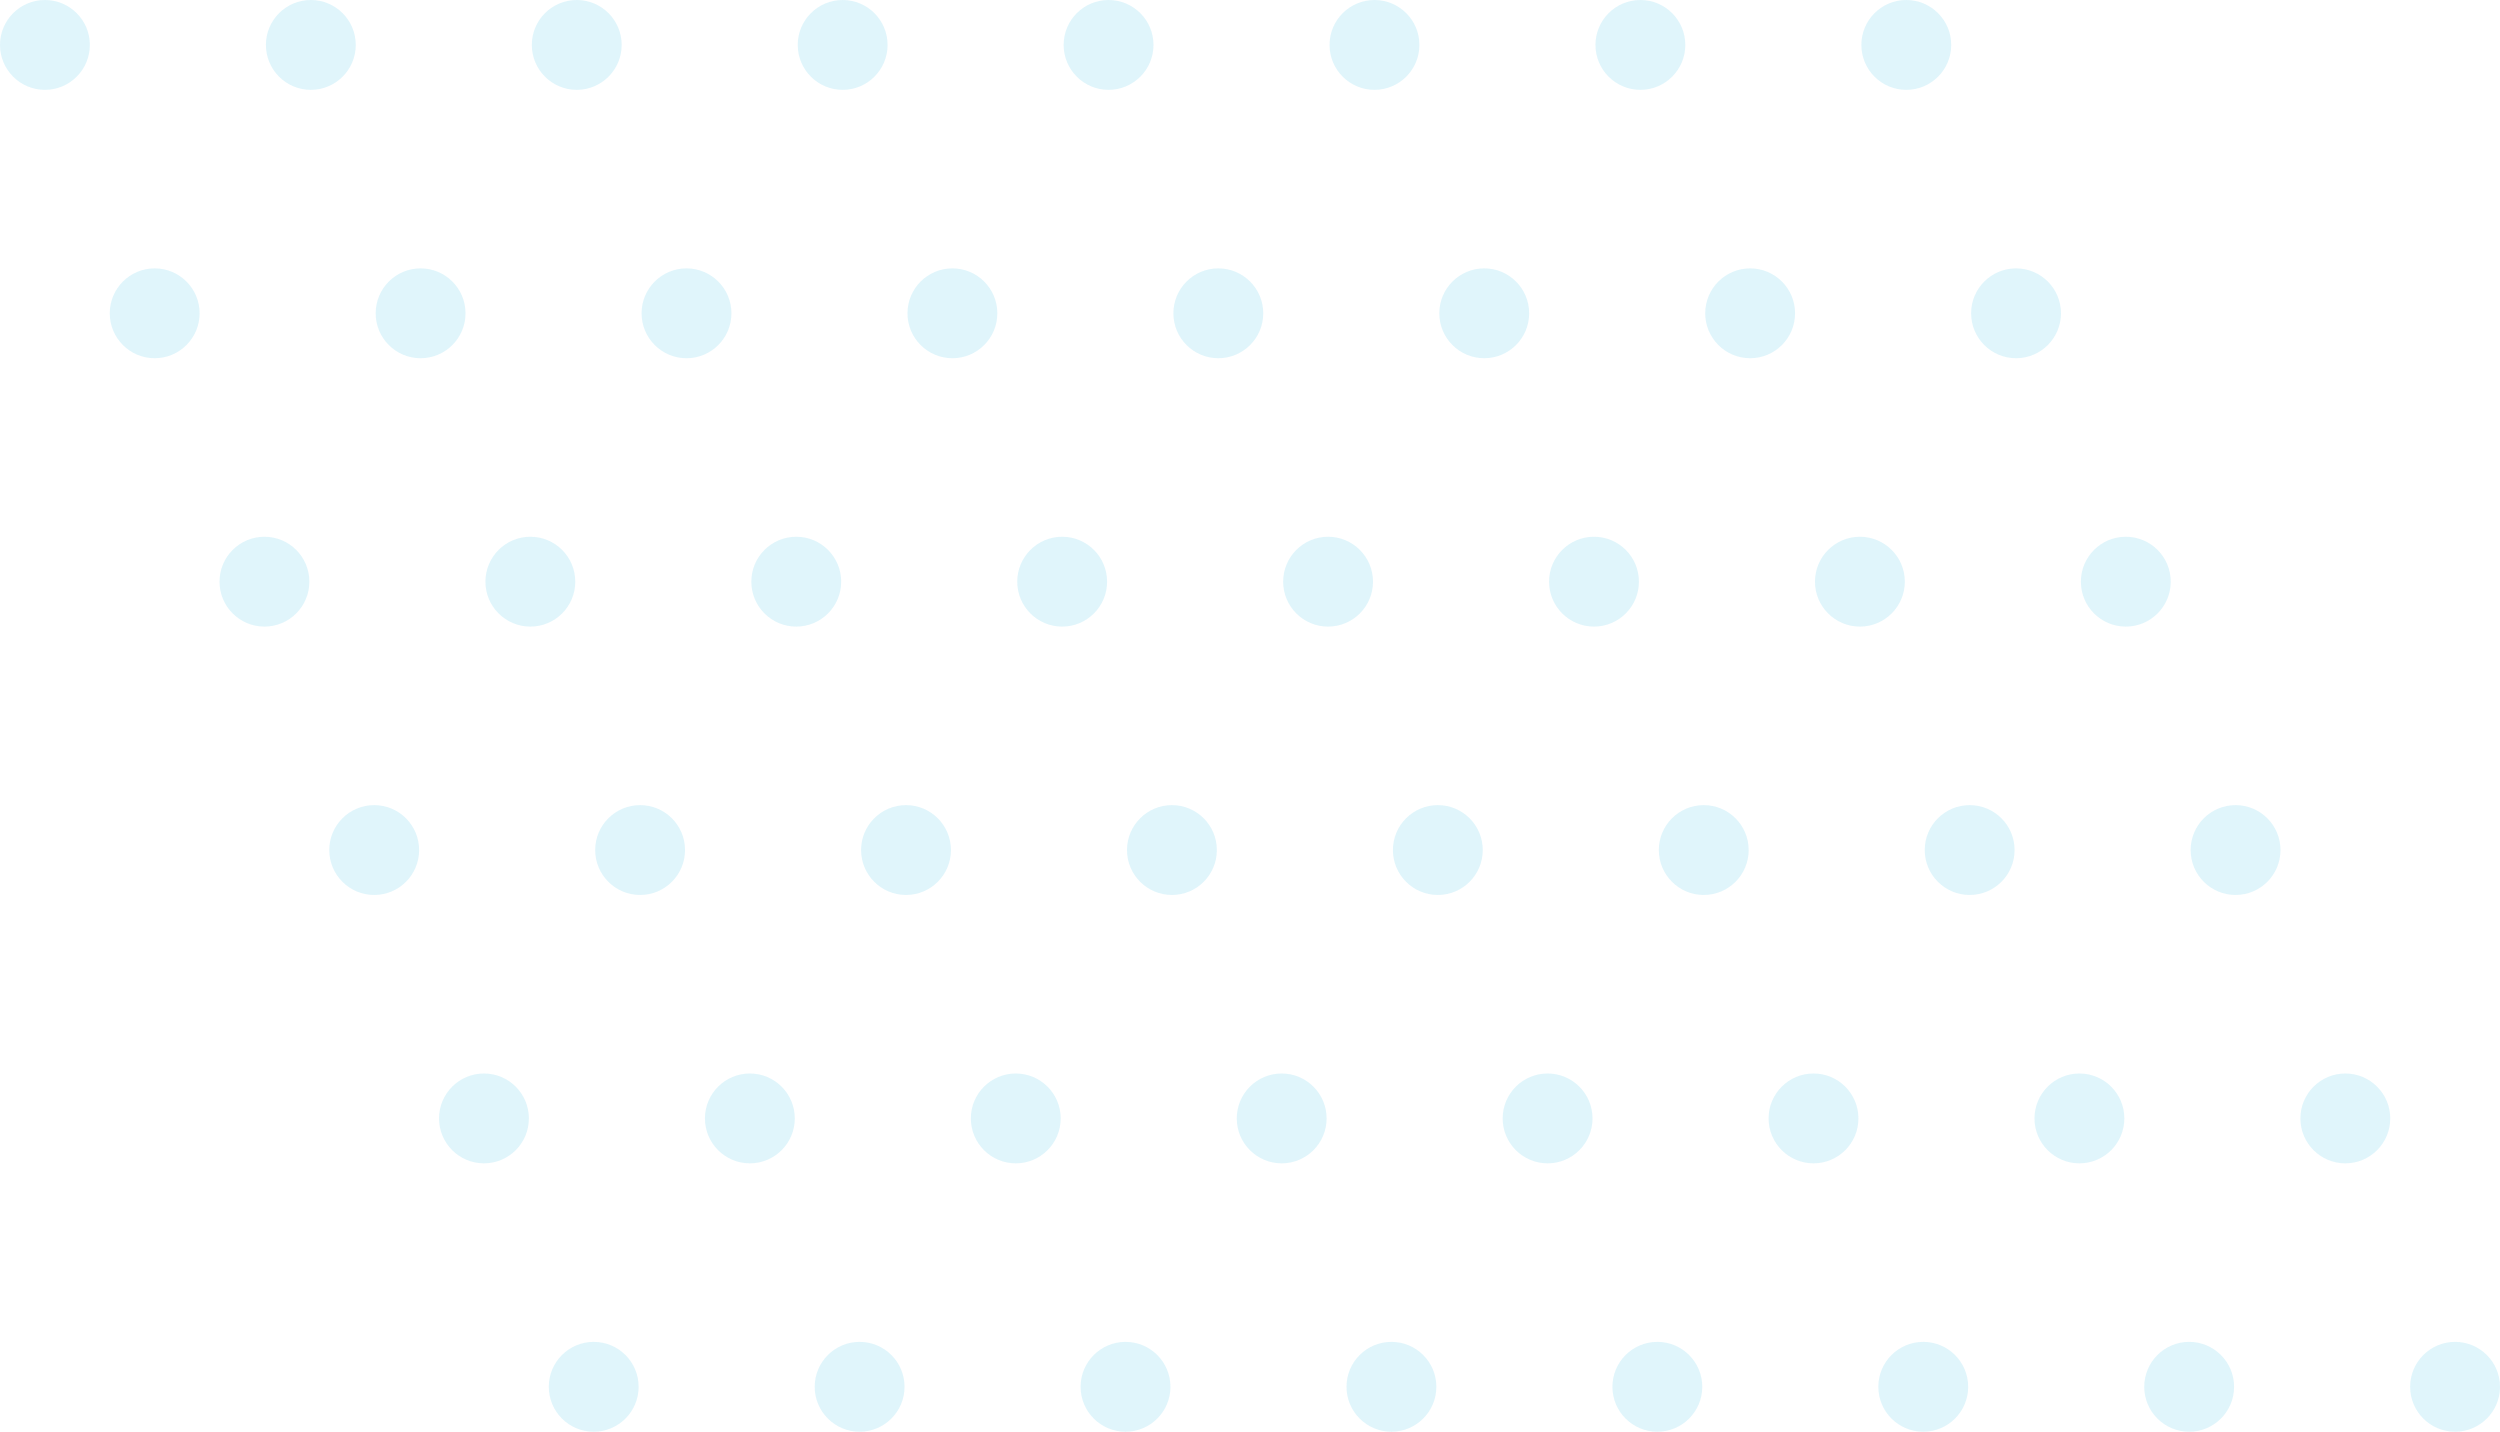<svg xmlns="http://www.w3.org/2000/svg" width="438.285" height="251" viewBox="0 0 438.285 251"><defs><style>.a{fill:rgba(52,189,230,0.15);}</style></defs><g transform="translate(-1200.224 -556.756)"><g transform="translate(1200.224 556.756)"><circle class="a" cx="7.876" cy="7.876" r="7.876"/><circle class="a" cx="7.876" cy="7.876" r="7.876" transform="translate(46.618)"/><circle class="a" cx="7.876" cy="7.876" r="7.876" transform="translate(93.235)"/><circle class="a" cx="7.876" cy="7.876" r="7.876" transform="translate(139.853)"/><circle class="a" cx="7.876" cy="7.876" r="7.876" transform="translate(186.471)"/><circle class="a" cx="7.876" cy="7.876" r="7.876" transform="translate(233.089)"/><circle class="a" cx="7.876" cy="7.876" r="7.876" transform="translate(279.707)"/><circle class="a" cx="7.876" cy="7.876" r="7.876" transform="translate(326.324)"/></g><g transform="translate(1219.466 603.806)"><circle class="a" cx="7.876" cy="7.876" r="7.876" transform="translate(0)"/><circle class="a" cx="7.876" cy="7.876" r="7.876" transform="translate(46.618)"/><circle class="a" cx="7.876" cy="7.876" r="7.876" transform="translate(93.235)"/><circle class="a" cx="7.876" cy="7.876" r="7.876" transform="translate(139.853)"/><circle class="a" cx="7.876" cy="7.876" r="7.876" transform="translate(186.471)"/><circle class="a" cx="7.876" cy="7.876" r="7.876" transform="translate(233.089)"/><circle class="a" cx="7.876" cy="7.876" r="7.876" transform="translate(279.707)"/><circle class="a" cx="7.876" cy="7.876" r="7.876" transform="translate(326.324)"/></g><g transform="translate(1238.708 650.856)"><circle class="a" cx="7.876" cy="7.876" r="7.876"/><circle class="a" cx="7.876" cy="7.876" r="7.876" transform="translate(46.618)"/><circle class="a" cx="7.876" cy="7.876" r="7.876" transform="translate(93.235)"/><circle class="a" cx="7.876" cy="7.876" r="7.876" transform="translate(139.853)"/><circle class="a" cx="7.876" cy="7.876" r="7.876" transform="translate(186.471)"/><circle class="a" cx="7.876" cy="7.876" r="7.876" transform="translate(233.089)"/><circle class="a" cx="7.876" cy="7.876" r="7.876" transform="translate(279.707)"/><circle class="a" cx="7.876" cy="7.876" r="7.876" transform="translate(326.324)"/></g><g transform="translate(1257.95 697.905)"><circle class="a" cx="7.876" cy="7.876" r="7.876" transform="translate(0)"/><circle class="a" cx="7.876" cy="7.876" r="7.876" transform="translate(46.618)"/><circle class="a" cx="7.876" cy="7.876" r="7.876" transform="translate(93.235)"/><circle class="a" cx="7.876" cy="7.876" r="7.876" transform="translate(139.853)"/><circle class="a" cx="7.876" cy="7.876" r="7.876" transform="translate(186.471)"/><circle class="a" cx="7.876" cy="7.876" r="7.876" transform="translate(233.089)"/><circle class="a" cx="7.876" cy="7.876" r="7.876" transform="translate(279.707)"/><circle class="a" cx="7.876" cy="7.876" r="7.876" transform="translate(326.324)"/></g><g transform="translate(1277.192 744.955)"><circle class="a" cx="7.876" cy="7.876" r="7.876" transform="translate(0 0)"/><circle class="a" cx="7.876" cy="7.876" r="7.876" transform="translate(46.618 0)"/><circle class="a" cx="7.876" cy="7.876" r="7.876" transform="translate(93.235 0)"/><circle class="a" cx="7.876" cy="7.876" r="7.876" transform="translate(139.853 0)"/><circle class="a" cx="7.876" cy="7.876" r="7.876" transform="translate(186.471 0)"/><circle class="a" cx="7.876" cy="7.876" r="7.876" transform="translate(233.089 0)"/><circle class="a" cx="7.876" cy="7.876" r="7.876" transform="translate(279.707 0)"/><circle class="a" cx="7.876" cy="7.876" r="7.876" transform="translate(326.324 0)"/></g><g transform="translate(1296.433 792.005)"><circle class="a" cx="7.876" cy="7.876" r="7.876"/><circle class="a" cx="7.876" cy="7.876" r="7.876" transform="translate(46.618)"/><circle class="a" cx="7.876" cy="7.876" r="7.876" transform="translate(93.235)"/><circle class="a" cx="7.876" cy="7.876" r="7.876" transform="translate(139.853)"/><circle class="a" cx="7.876" cy="7.876" r="7.876" transform="translate(186.471)"/><circle class="a" cx="7.876" cy="7.876" r="7.876" transform="translate(233.089)"/><circle class="a" cx="7.876" cy="7.876" r="7.876" transform="translate(279.707)"/><circle class="a" cx="7.876" cy="7.876" r="7.876" transform="translate(326.324)"/></g></g></svg>